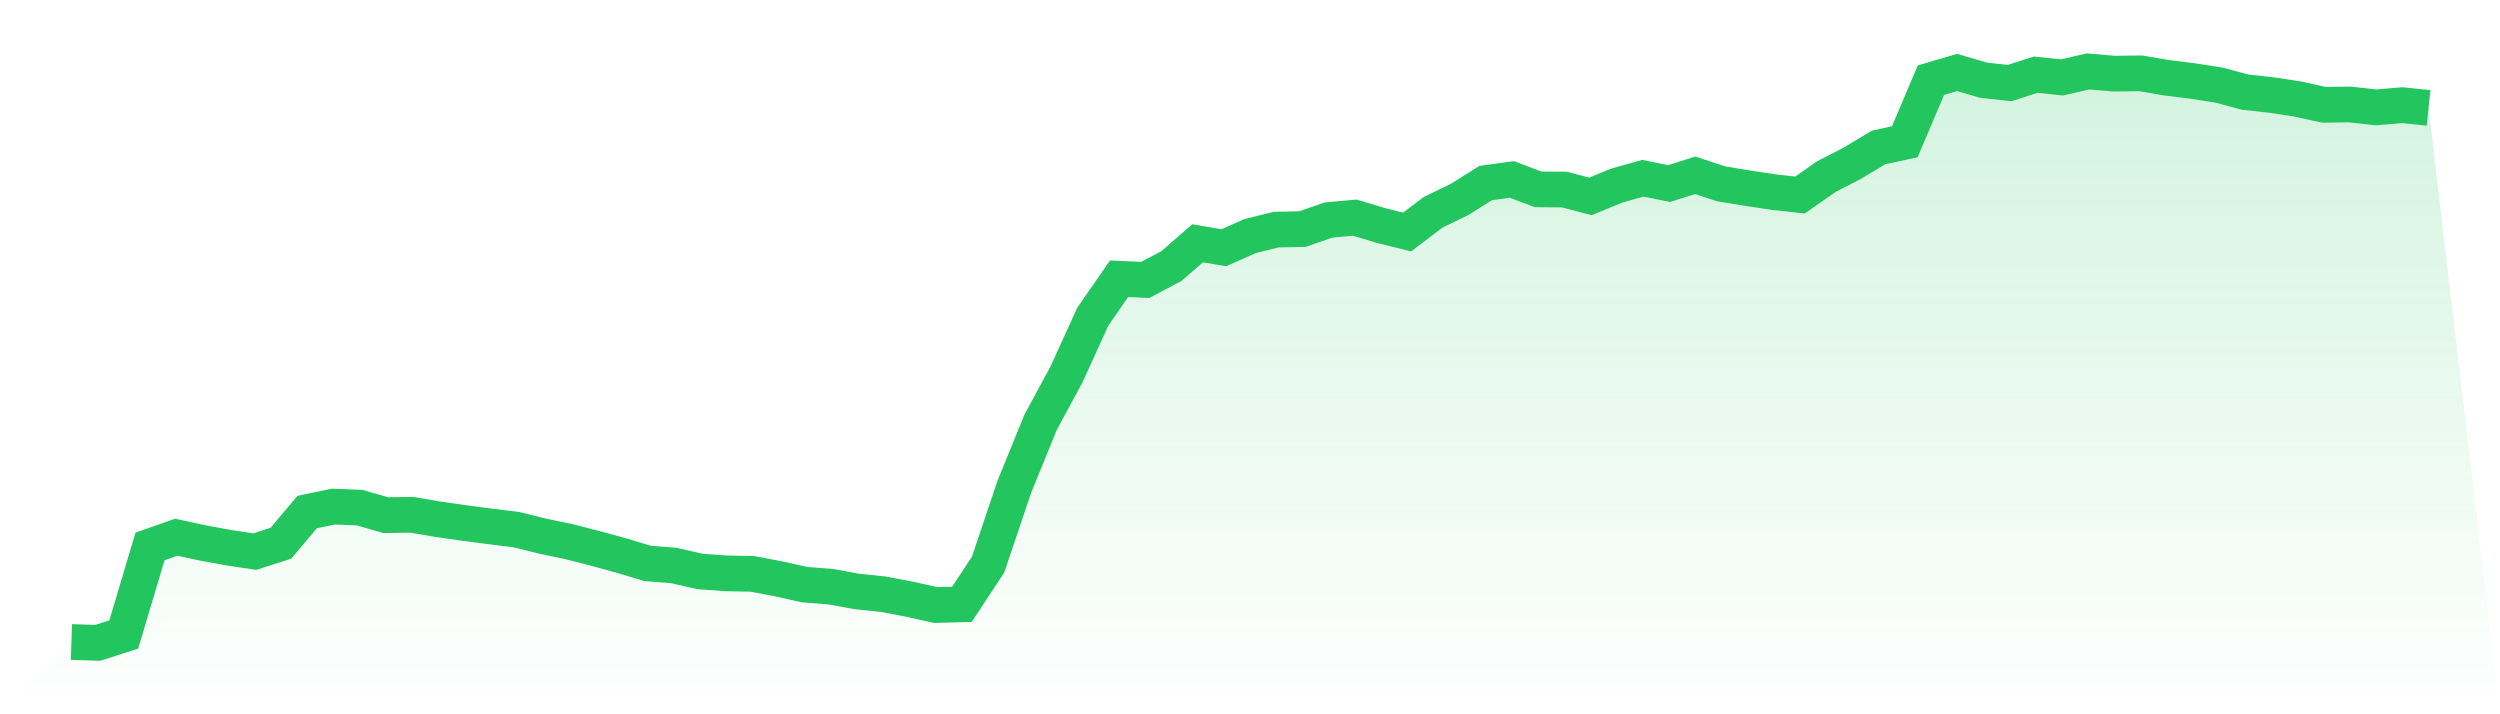 <svg viewBox="0 0 140 40" xmlns="http://www.w3.org/2000/svg">
<defs>
<linearGradient id="gradient" x1="0" x2="0" y1="0" y2="1">
<stop offset="0%" stop-color="#22c55e" stop-opacity="0.2"/>
<stop offset="100%" stop-color="#22c55e" stop-opacity="0"/>
</linearGradient>
</defs>
<path d="M4,35.952 L4,35.952 L5.467,36 L6.933,35.53 L8.4,30.603 L9.867,30.085 L11.333,30.401 L12.8,30.67 L14.267,30.89 L15.733,30.421 L17.2,28.676 L18.667,28.369 L20.133,28.427 L21.6,28.848 L23.067,28.829 L24.533,29.078 L26,29.289 L27.467,29.481 L28.933,29.663 L30.4,30.028 L31.867,30.334 L33.333,30.708 L34.8,31.111 L36.267,31.552 L37.733,31.667 L39.2,32.002 L40.667,32.108 L42.133,32.137 L43.6,32.415 L45.067,32.741 L46.533,32.856 L48,33.124 L49.467,33.277 L50.933,33.555 L52.4,33.881 L53.867,33.843 L55.333,31.619 L56.8,27.267 L58.267,23.662 L59.733,20.949 L61.2,17.728 L62.667,15.609 L64.133,15.676 L65.6,14.9 L67.067,13.625 L68.533,13.874 L70,13.222 L71.467,12.858 L72.933,12.829 L74.4,12.321 L75.867,12.187 L77.333,12.628 L78.8,12.992 L80.267,11.88 L81.733,11.171 L83.2,10.25 L84.667,10.049 L86.133,10.605 L87.6,10.615 L89.067,10.998 L90.533,10.394 L92,9.982 L93.467,10.279 L94.933,9.819 L96.4,10.298 L97.867,10.538 L99.333,10.759 L100.8,10.922 L102.267,9.896 L103.733,9.138 L105.2,8.256 L106.667,7.94 L108.133,4.489 L109.6,4.058 L111.067,4.489 L112.533,4.652 L114,4.182 L115.467,4.336 L116.933,4 L118.4,4.125 L119.867,4.105 L121.333,4.355 L122.8,4.537 L124.267,4.767 L125.733,5.16 L127.2,5.323 L128.667,5.543 L130.133,5.869 L131.6,5.85 L133.067,6.013 L134.533,5.889 L136,6.042 L140,40 L0,40 z" fill="url(#gradient)"/>
<path d="M4,35.952 L4,35.952 L5.467,36 L6.933,35.53 L8.4,30.603 L9.867,30.085 L11.333,30.401 L12.8,30.67 L14.267,30.89 L15.733,30.421 L17.2,28.676 L18.667,28.369 L20.133,28.427 L21.6,28.848 L23.067,28.829 L24.533,29.078 L26,29.289 L27.467,29.481 L28.933,29.663 L30.4,30.028 L31.867,30.334 L33.333,30.708 L34.8,31.111 L36.267,31.552 L37.733,31.667 L39.2,32.002 L40.667,32.108 L42.133,32.137 L43.6,32.415 L45.067,32.741 L46.533,32.856 L48,33.124 L49.467,33.277 L50.933,33.555 L52.4,33.881 L53.867,33.843 L55.333,31.619 L56.8,27.267 L58.267,23.662 L59.733,20.949 L61.2,17.728 L62.667,15.609 L64.133,15.676 L65.6,14.9 L67.067,13.625 L68.533,13.874 L70,13.222 L71.467,12.858 L72.933,12.829 L74.4,12.321 L75.867,12.187 L77.333,12.628 L78.8,12.992 L80.267,11.88 L81.733,11.171 L83.2,10.25 L84.667,10.049 L86.133,10.605 L87.6,10.615 L89.067,10.998 L90.533,10.394 L92,9.982 L93.467,10.279 L94.933,9.819 L96.4,10.298 L97.867,10.538 L99.333,10.759 L100.8,10.922 L102.267,9.896 L103.733,9.138 L105.2,8.256 L106.667,7.94 L108.133,4.489 L109.6,4.058 L111.067,4.489 L112.533,4.652 L114,4.182 L115.467,4.336 L116.933,4 L118.4,4.125 L119.867,4.105 L121.333,4.355 L122.8,4.537 L124.267,4.767 L125.733,5.16 L127.2,5.323 L128.667,5.543 L130.133,5.869 L131.6,5.85 L133.067,6.013 L134.533,5.889 L136,6.042" fill="none" stroke="#22c55e" stroke-width="2"/>
</svg>